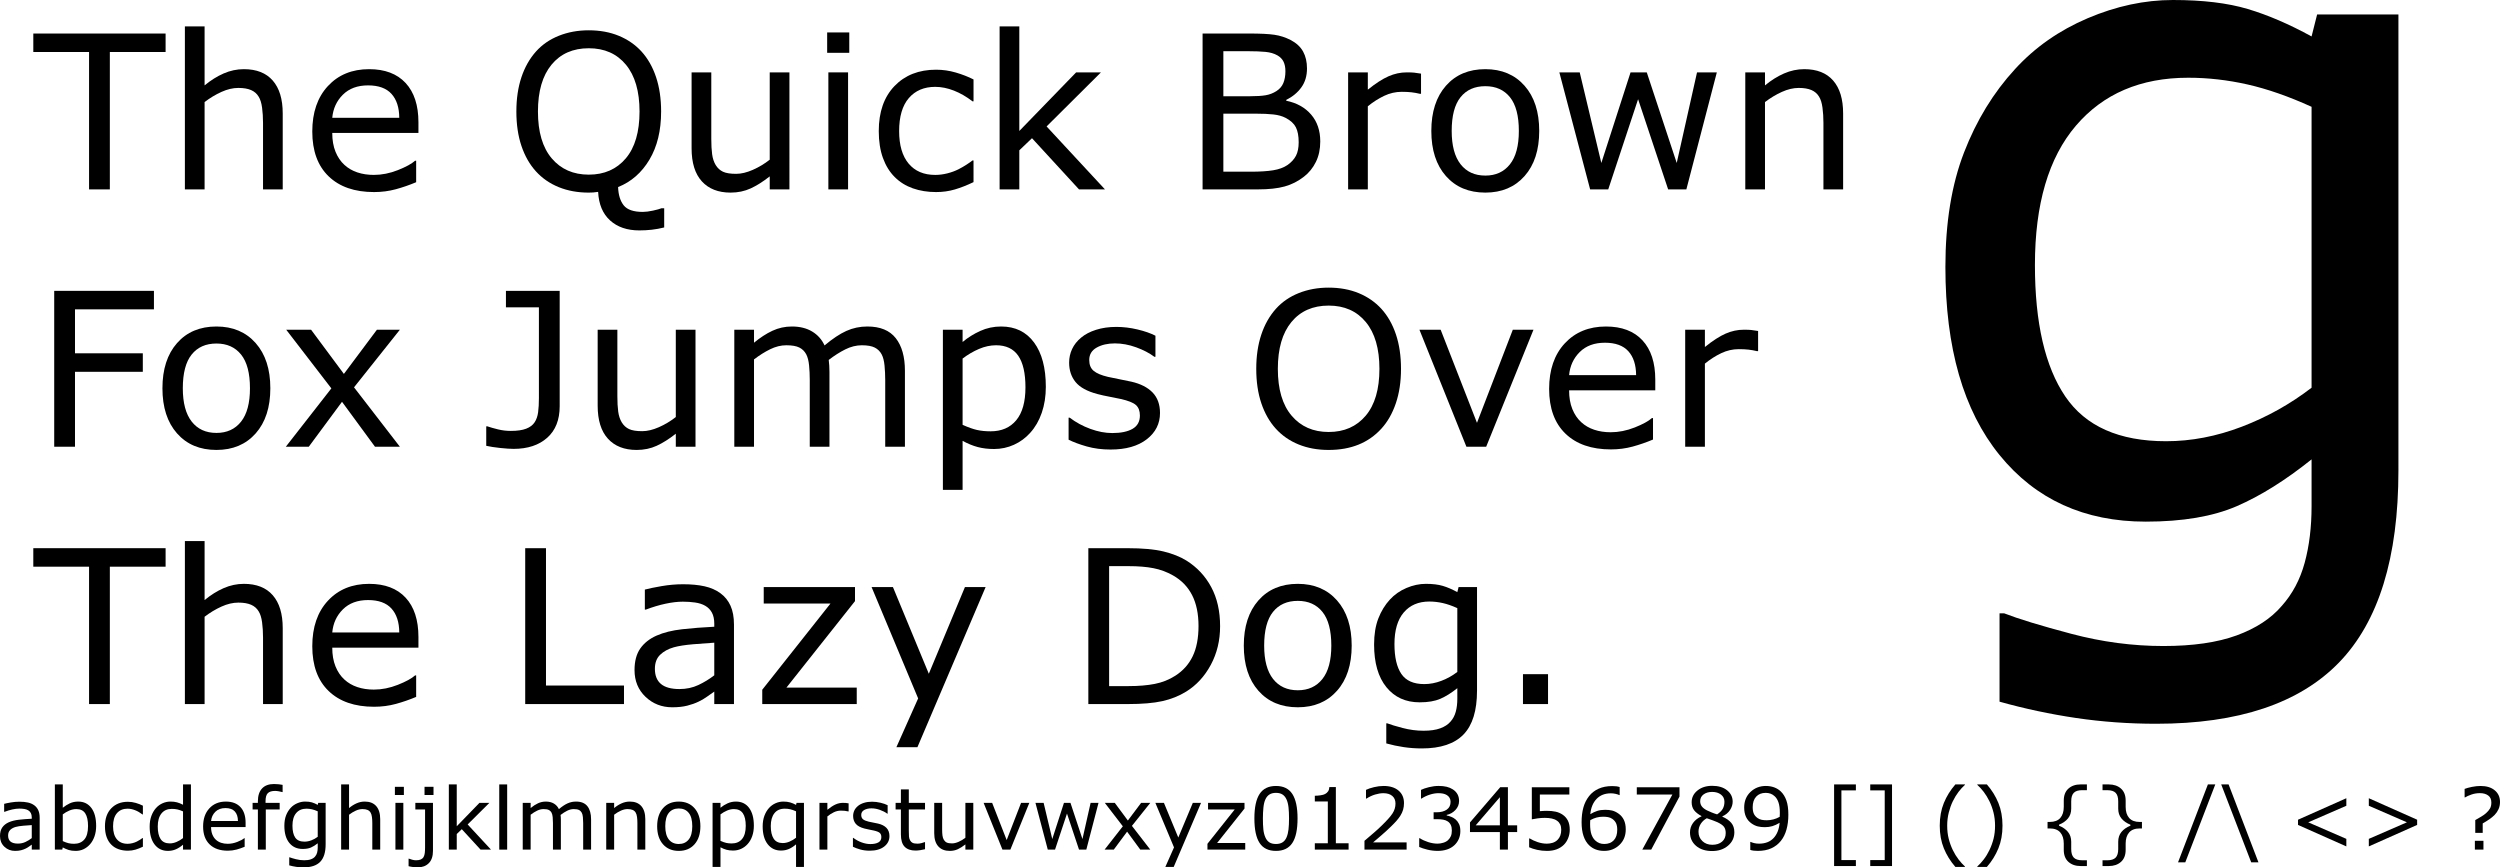 <?xml version="1.0" encoding="utf-8"?>
<!-- Generator: Adobe Illustrator 12.0.0, SVG Export Plug-In . SVG Version: 6.00 Build 51448)  -->
<!DOCTYPE svg PUBLIC "-//W3C//DTD SVG 1.1//EN" "http://www.w3.org/Graphics/SVG/1.1/DTD/svg11.dtd">
<svg  version="1.1" id="Layer_1" xmlns="http://www.w3.org/2000/svg" xmlns:xlink="http://www.w3.org/1999/xlink" width="582.892" height="202.236"
	 viewBox="0 0 582.892 202.236" overflow="visible" enable-background="new 0 0 582.892 202.236" xml:space="preserve">
<g>
	<path d="M38.61,12.126h-13v32.031h-4.844V12.126h-13V7.814H38.61V12.126z"/>
	<path d="M65.921,44.158h-4.594V28.631c0-1.253-0.073-2.429-0.22-3.527s-0.415-1.957-0.806-2.576
		c-0.407-0.684-0.993-1.192-1.758-1.526c-0.765-0.333-1.758-0.5-2.979-0.5c-1.253,0-2.564,0.31-3.931,0.928
		c-1.367,0.619-2.678,1.408-3.931,2.368v20.36h-4.594v-38h4.594v13.753c1.433-1.188,2.914-2.116,4.444-2.783
		s3.102-1.001,4.714-1.001c2.947,0,5.193,0.887,6.74,2.662s2.32,4.33,2.32,7.667V44.158z"/>
	<path d="M97.562,31.001H77.468c0,1.675,0.252,3.134,0.757,4.378s1.197,2.265,2.076,3.061c0.847,0.781,1.852,1.366,3.016,1.756
		c1.164,0.391,2.446,0.585,3.847,0.585c1.856,0,3.724-0.372,5.605-1.116c1.88-0.744,3.22-1.477,4.018-2.196h0.244v5.014
		c-1.546,0.652-3.125,1.198-4.736,1.639c-1.611,0.44-3.304,0.66-5.078,0.66c-4.525,0-8.057-1.224-10.596-3.673
		s-3.809-5.927-3.809-10.435c0-4.458,1.216-7.998,3.649-10.618s5.634-3.93,9.605-3.93c3.677,0,6.513,1.075,8.506,3.224
		s2.99,5.203,2.99,9.16V31.001z M93.093,27.47c-0.017-2.407-0.623-4.269-1.819-5.586s-3.015-1.976-5.457-1.976
		c-2.458,0-4.415,0.724-5.872,2.171c-1.457,1.447-2.283,3.245-2.478,5.391H93.093z"/>
	<path d="M154.862,53.033c-0.975,0.245-1.938,0.421-2.889,0.528c-0.951,0.106-1.922,0.16-2.913,0.16
		c-2.828,0-5.099-0.775-6.813-2.325c-1.715-1.55-2.645-3.77-2.791-6.659c-0.391,0.065-0.77,0.11-1.137,0.134
		s-0.721,0.037-1.063,0.037c-2.555,0-4.877-0.423-6.967-1.269c-2.091-0.846-3.868-2.074-5.332-3.685
		c-1.464-1.61-2.591-3.586-3.38-5.929s-1.184-5.018-1.184-8.028c0-2.96,0.39-5.616,1.171-7.966c0.781-2.351,1.919-4.363,3.417-6.039
		c1.432-1.594,3.209-2.814,5.332-3.66s4.437-1.269,6.943-1.269c2.603,0,4.942,0.427,7.016,1.281s3.835,2.07,5.283,3.647
		c1.48,1.627,2.615,3.62,3.404,5.978c0.789,2.359,1.184,5.035,1.184,8.027c0,4.441-0.907,8.182-2.721,11.224s-4.25,5.173-7.31,6.393
		c0.065,1.834,0.504,3.258,1.316,4.272c0.813,1.013,2.291,1.521,4.437,1.521c0.666,0,1.458-0.101,2.376-0.301
		c0.918-0.201,1.572-0.382,1.962-0.542h0.658V53.033z M149.112,25.998c0-4.712-1.057-8.348-3.171-10.908
		c-2.114-2.559-5.001-3.839-8.66-3.839c-3.692,0-6.591,1.28-8.697,3.839c-2.106,2.56-3.159,6.195-3.159,10.908
		c0,4.761,1.073,8.405,3.22,10.932c2.146,2.527,5.025,3.79,8.636,3.79s6.485-1.263,8.624-3.79S149.112,30.759,149.112,25.998z"/>
	<path d="M184.062,44.158h-4.594v-3.035c-1.547,1.221-3.029,2.157-4.445,2.808c-1.417,0.651-2.979,0.977-4.689,0.977
		c-2.866,0-5.096-0.875-6.692-2.625s-2.393-4.318-2.393-7.704V16.876h4.594v15.527c0,1.384,0.065,2.568,0.195,3.552
		c0.13,0.984,0.407,1.827,0.83,2.526c0.439,0.716,1.009,1.237,1.709,1.563c0.7,0.326,1.718,0.488,3.053,0.488
		c1.188,0,2.486-0.309,3.894-0.928c1.409-0.618,2.723-1.408,3.944-2.368v-20.36h4.594V44.158z"/>
	<path d="M198.015,12.314h-5.156v-4.75h5.156V12.314z M197.733,44.158h-4.594V16.876h4.594V44.158z"/>
	<path d="M226.985,42.463c-1.528,0.732-2.979,1.302-4.354,1.709c-1.373,0.407-2.832,0.61-4.377,0.61
		c-1.967,0-3.771-0.289-5.414-0.867c-1.642-0.578-3.048-1.453-4.219-2.626c-1.187-1.172-2.105-2.654-2.756-4.446
		c-0.65-1.791-0.975-3.884-0.975-6.278c0-4.462,1.223-7.963,3.67-10.503s5.678-3.811,9.693-3.811c1.561,0,3.093,0.22,4.597,0.66
		s2.882,0.977,4.134,1.611v5.104h-0.244c-1.398-1.084-2.842-1.918-4.33-2.501c-1.488-0.583-2.939-0.874-4.354-0.874
		c-2.603,0-4.656,0.874-6.16,2.622s-2.256,4.312-2.256,7.693c0,3.284,0.736,5.808,2.207,7.571c1.473,1.764,3.541,2.646,6.209,2.646
		c0.926,0,1.869-0.121,2.829-0.364c0.96-0.243,1.821-0.558,2.586-0.947c0.667-0.34,1.292-0.7,1.878-1.081
		c0.586-0.38,1.049-0.708,1.391-0.983h0.244V42.463z"/>
	<path d="M257.629,44.158h-6.051l-10.962-11.934l-2.956,2.823v9.11h-4.594v-38h4.594v24.38l13.248-13.662h5.783l-12.669,12.603
		L257.629,44.158z"/>
	<path d="M307.828,32.979c0,1.807-0.342,3.401-1.025,4.784s-1.605,2.522-2.762,3.417c-1.367,1.074-2.871,1.839-4.508,2.294
		s-3.717,0.683-6.242,0.683h-12.9V7.814h10.779c2.656,0,4.645,0.098,5.963,0.293c1.32,0.195,2.584,0.603,3.789,1.221
		c1.336,0.7,2.307,1.6,2.908,2.699c0.604,1.099,0.904,2.413,0.904,3.943c0,1.726-0.439,3.195-1.318,4.408
		c-0.881,1.213-2.053,2.184-3.52,2.914v0.195c2.457,0.504,4.393,1.583,5.809,3.234S307.828,30.458,307.828,32.979z M299.703,16.603
		c0-0.879-0.146-1.62-0.439-2.222c-0.293-0.602-0.766-1.09-1.418-1.465c-0.766-0.439-1.693-0.712-2.785-0.818
		c-1.092-0.105-2.445-0.159-4.057-0.159h-5.77v10.5h6.258c1.516,0,2.721-0.077,3.617-0.232c0.896-0.154,1.727-0.476,2.492-0.964
		s1.309-1.119,1.625-1.893C299.544,18.577,299.703,17.661,299.703,16.603z M302.796,33.169c0-1.465-0.219-2.629-0.658-3.493
		c-0.439-0.863-1.238-1.596-2.395-2.198c-0.781-0.407-1.73-0.672-2.846-0.794s-2.471-0.183-4.066-0.183h-7.598v13.531h6.4
		c2.117,0,3.852-0.11,5.203-0.33s2.459-0.623,3.322-1.209c0.912-0.635,1.578-1.359,2.002-2.174
		C302.585,35.506,302.796,34.456,302.796,33.169z"/>
	<path d="M331.324,21.876h-0.242c-0.684-0.164-1.346-0.283-1.988-0.357c-0.641-0.074-1.4-0.111-2.277-0.111
		c-1.414,0-2.779,0.314-4.096,0.941s-2.584,1.438-3.803,2.431v19.378h-4.594V16.876h4.594v4.03c1.82-1.465,3.426-2.503,4.814-3.114
		s2.807-0.916,4.254-0.916c0.795,0,1.373,0.021,1.73,0.061c0.357,0.041,0.893,0.118,1.607,0.231V21.876z"/>
	<path d="M358.88,30.529c0,4.443-1.139,7.95-3.416,10.521s-5.326,3.857-9.148,3.857c-3.855,0-6.918-1.286-9.188-3.857
		s-3.404-6.078-3.404-10.521c0-4.443,1.135-7.954,3.404-10.534c2.27-2.579,5.332-3.869,9.188-3.869c3.822,0,6.871,1.29,9.148,3.869
		C357.742,22.575,358.88,26.086,358.88,30.529z M354.13,30.529c0-3.526-0.689-6.147-2.068-7.862
		c-1.381-1.715-3.295-2.572-5.746-2.572c-2.484,0-4.412,0.857-5.783,2.572c-1.373,1.715-2.059,4.335-2.059,7.862
		c0,3.413,0.689,6.001,2.07,7.765c1.379,1.764,3.303,2.645,5.771,2.645c2.434,0,4.346-0.874,5.732-2.621
		C353.437,36.571,354.13,33.975,354.13,30.529z"/>
	<path d="M400.291,16.876l-7.105,27.281h-4.248l-7.006-21.029l-6.959,21.029h-4.223l-7.178-27.281h4.75l5.039,21.126l6.813-21.126
		h3.783l6.982,21.126l4.734-21.126H400.291z"/>
	<path d="M429.74,44.158h-4.594V28.631c0-1.253-0.074-2.429-0.221-3.527s-0.414-1.957-0.805-2.576
		c-0.408-0.684-0.994-1.192-1.758-1.526c-0.766-0.333-1.76-0.5-2.98-0.5c-1.252,0-2.563,0.31-3.93,0.928
		c-1.367,0.619-2.678,1.408-3.932,2.368v20.36h-4.594V16.876h4.594v3.035c1.432-1.188,2.914-2.116,4.443-2.783
		c1.531-0.667,3.102-1.001,4.715-1.001c2.947,0,5.193,0.887,6.74,2.662s2.32,4.33,2.32,7.667V44.158z"/>
	<path d="M35.892,72.126H17.485v10.25h15.813v4.313H17.485v17.469h-4.844V67.814h23.25V72.126z"/>
	<path d="M63.031,90.529c0,4.443-1.139,7.95-3.416,10.521s-5.328,3.857-9.15,3.857c-3.855,0-6.917-1.286-9.187-3.857
		c-2.27-2.571-3.404-6.078-3.404-10.521c0-4.443,1.134-7.954,3.404-10.534c2.269-2.579,5.331-3.869,9.187-3.869
		c3.822,0,6.873,1.29,9.15,3.869C61.893,82.575,63.031,86.086,63.031,90.529z M58.281,90.529c0-3.526-0.69-6.147-2.07-7.862
		s-3.295-2.572-5.746-2.572c-2.484,0-4.412,0.857-5.783,2.572s-2.057,4.335-2.057,7.862c0,3.413,0.689,6.001,2.069,7.765
		c1.38,1.764,3.303,2.645,5.771,2.645c2.435,0,4.346-0.874,5.734-2.621S58.281,93.975,58.281,90.529z"/>
	<path d="M93.233,104.158H87.43L79.742,93.68l-7.75,10.478H66.64l10.618-13.604L66.733,76.876h5.796l7.65,10.307l7.702-10.307h5.352
		L82.542,90.31L93.233,104.158z"/>
	<path d="M130.495,94.703c0,3.188-0.972,5.645-2.915,7.369c-1.943,1.725-4.55,2.586-7.818,2.586c-0.781,0-1.822-0.07-3.123-0.208
		c-1.301-0.139-2.391-0.307-3.269-0.503v-4.539h0.268c0.666,0.226,1.486,0.459,2.461,0.7c0.975,0.242,1.974,0.362,2.998,0.362
		c1.494,0,2.684-0.17,3.569-0.512s1.539-0.829,1.962-1.463c0.438-0.65,0.718-1.446,0.84-2.389s0.183-2.031,0.183-3.267V71.658
		h-7.688v-3.844h12.531V94.703z"/>
	<path d="M162.162,104.158h-4.594v-3.035c-1.547,1.221-3.029,2.157-4.445,2.808c-1.417,0.651-2.979,0.977-4.689,0.977
		c-2.866,0-5.096-0.875-6.692-2.625s-2.393-4.318-2.393-7.704V76.876h4.594v15.527c0,1.384,0.065,2.568,0.195,3.552
		c0.13,0.984,0.407,1.827,0.83,2.526c0.439,0.716,1.009,1.237,1.709,1.563c0.7,0.326,1.718,0.488,3.053,0.488
		c1.188,0,2.486-0.309,3.894-0.928c1.408-0.618,2.723-1.408,3.944-2.368v-20.36h4.594V104.158z"/>
	<path d="M210.99,104.158h-4.594V88.631c0-1.172-0.054-2.303-0.159-3.393s-0.328-1.961-0.67-2.612
		c-0.374-0.7-0.91-1.229-1.609-1.587c-0.699-0.358-1.708-0.537-3.025-0.537c-1.284,0-2.568,0.322-3.854,0.964
		c-1.285,0.643-2.569,1.461-3.854,2.454c0.049,0.375,0.09,0.81,0.122,1.306c0.032,0.497,0.049,0.989,0.049,1.477v17.456h-4.594
		V88.631c0-1.204-0.054-2.348-0.159-3.43s-0.328-1.949-0.67-2.6c-0.374-0.7-0.91-1.225-1.609-1.575
		c-0.699-0.35-1.708-0.525-3.025-0.525c-1.252,0-2.508,0.31-3.768,0.928c-1.261,0.619-2.517,1.408-3.769,2.368v20.36h-4.594V76.876
		h4.594v3.028c1.432-1.186,2.858-2.112,4.282-2.779c1.424-0.666,2.94-1,4.551-1c1.855,0,3.429,0.39,4.723,1.17
		c1.293,0.78,2.256,1.861,2.891,3.243c1.855-1.561,3.547-2.686,5.076-3.377s3.164-1.037,4.904-1.037
		c2.994,0,5.201,0.908,6.625,2.723c1.424,1.815,2.136,4.351,2.136,7.606V104.158z"/>
	<path d="M243.842,90.188c0,2.214-0.317,4.236-0.952,6.067s-1.529,3.381-2.686,4.65c-1.074,1.204-2.339,2.136-3.795,2.795
		c-1.457,0.659-2.999,0.989-4.626,0.989c-1.416,0-2.698-0.155-3.845-0.464c-1.148-0.309-2.315-0.789-3.503-1.44v11.436h-4.594
		V76.876h4.594v2.863c1.22-1.025,2.591-1.884,4.112-2.575s3.146-1.038,4.871-1.038c3.287,0,5.846,1.241,7.677,3.723
		S243.842,85.778,243.842,90.188z M239.092,90.313c0-3.287-0.562-5.744-1.683-7.371c-1.122-1.627-2.846-2.441-5.17-2.441
		c-1.317,0-2.643,0.285-3.975,0.854c-1.334,0.569-2.609,1.318-3.829,2.245v15.45c1.3,0.586,2.418,0.984,3.353,1.196
		c0.936,0.212,1.996,0.317,3.184,0.317c2.552,0,4.543-0.862,5.975-2.587C238.376,96.252,239.092,93.698,239.092,90.313z"/>
	<path d="M270.463,96.292c0,2.491-1.03,4.534-3.089,6.129c-2.059,1.596-4.869,2.393-8.434,2.393c-2.02,0-3.87-0.24-5.555-0.719
		c-1.685-0.479-3.096-1.004-4.235-1.573v-5.146h0.244c1.448,1.1,3.06,1.974,4.833,2.622c1.774,0.648,3.475,0.972,5.104,0.972
		c2.018,0,3.596-0.329,4.735-0.986s1.709-1.693,1.709-3.106c0-1.074-0.31-1.888-0.928-2.442c-0.618-0.553-1.806-1.025-3.563-1.416
		c-0.65-0.146-1.501-0.317-2.551-0.513s-2.006-0.407-2.867-0.635c-2.393-0.635-4.089-1.566-5.09-2.795s-1.501-2.739-1.501-4.53
		c0-1.123,0.231-2.181,0.696-3.174c0.463-0.993,1.168-1.88,2.112-2.662c0.911-0.765,2.071-1.372,3.48-1.819
		c1.408-0.447,2.983-0.671,4.726-0.671c1.629,0,3.277,0.2,4.946,0.599s3.057,0.884,4.164,1.455v4.915h-0.244
		c-1.173-0.876-2.598-1.616-4.274-2.22c-1.678-0.604-3.322-0.905-4.935-0.905c-1.677,0-3.094,0.325-4.25,0.975
		s-1.734,1.616-1.734,2.898c0,1.124,0.35,1.97,1.05,2.54c0.684,0.57,1.789,1.034,3.319,1.392c0.846,0.195,1.794,0.391,2.843,0.586
		c1.051,0.195,1.925,0.375,2.625,0.537c2.131,0.488,3.775,1.327,4.93,2.515C269.886,92.711,270.463,94.306,270.463,96.292z"/>
	<path d="M322.066,71.993c1.48,1.627,2.615,3.62,3.404,5.978s1.184,5.034,1.184,8.027s-0.402,5.673-1.209,8.04
		c-0.805,2.367-1.932,4.339-3.379,5.917c-1.498,1.643-3.266,2.879-5.309,3.709c-2.041,0.829-4.371,1.244-6.99,1.244
		c-2.555,0-4.877-0.423-6.969-1.269c-2.09-0.846-3.867-2.074-5.332-3.685c-1.463-1.61-2.59-3.586-3.379-5.929
		s-1.184-5.018-1.184-8.028c0-2.96,0.391-5.616,1.172-7.966c0.779-2.351,1.918-4.363,3.416-6.039
		c1.432-1.594,3.209-2.814,5.332-3.66s4.438-1.269,6.943-1.269c2.602,0,4.941,0.427,7.016,1.281S320.617,70.415,322.066,71.993z
		 M321.623,85.998c0-4.712-1.057-8.348-3.172-10.908c-2.113-2.559-5-3.839-8.66-3.839c-3.691,0-6.59,1.28-8.697,3.839
		c-2.105,2.56-3.158,6.195-3.158,10.908c0,4.761,1.072,8.405,3.221,10.932c2.146,2.527,5.025,3.79,8.635,3.79
		c3.611,0,6.484-1.263,8.623-3.79S321.623,90.759,321.623,85.998z"/>
	<path d="M357.541,76.876l-11.027,27.281h-4.611l-10.955-27.281h4.949l8.469,21.713l8.355-21.713H357.541z"/>
	<path d="M385.941,91.001h-20.094c0,1.675,0.252,3.134,0.756,4.378c0.506,1.244,1.197,2.265,2.076,3.061
		c0.848,0.781,1.854,1.366,3.018,1.756c1.164,0.391,2.445,0.585,3.846,0.585c1.855,0,3.725-0.372,5.605-1.116
		s3.219-1.477,4.018-2.196h0.244v5.014c-1.547,0.652-3.125,1.198-4.736,1.639c-1.611,0.44-3.305,0.66-5.078,0.66
		c-4.525,0-8.057-1.224-10.596-3.673s-3.809-5.927-3.809-10.435c0-4.458,1.217-7.998,3.648-10.618c2.434-2.62,5.635-3.93,9.605-3.93
		c3.678,0,6.512,1.075,8.506,3.224c1.992,2.149,2.99,5.203,2.99,9.16V91.001z M381.472,87.47c-0.018-2.407-0.623-4.269-1.818-5.586
		c-1.197-1.317-3.016-1.976-5.457-1.976c-2.459,0-4.416,0.724-5.871,2.171c-1.457,1.447-2.283,3.245-2.479,5.391H381.472z"/>
	<path d="M409.914,81.876h-0.244c-0.682-0.164-1.346-0.283-1.986-0.357c-0.643-0.074-1.402-0.111-2.279-0.111
		c-1.414,0-2.779,0.314-4.094,0.941c-1.316,0.627-2.584,1.438-3.803,2.431v19.378h-4.594V76.876h4.594v4.03
		c1.82-1.465,3.424-2.503,4.814-3.114c1.389-0.61,2.807-0.916,4.252-0.916c0.797,0,1.373,0.021,1.73,0.061
		c0.357,0.041,0.895,0.118,1.609,0.231V81.876z"/>
	<path d="M38.61,132.127h-13v32.031h-4.844v-32.031h-13v-4.313H38.61V132.127z"/>
	<path d="M65.921,164.158h-4.594v-15.527c0-1.252-0.073-2.428-0.22-3.527c-0.146-1.098-0.415-1.957-0.806-2.575
		c-0.407-0.684-0.993-1.192-1.758-1.526c-0.765-0.333-1.758-0.5-2.979-0.5c-1.253,0-2.564,0.31-3.931,0.928
		c-1.367,0.619-2.678,1.408-3.931,2.368v20.36h-4.594v-38h4.594v13.754c1.433-1.188,2.914-2.116,4.444-2.783
		c1.53-0.668,3.102-1.002,4.714-1.002c2.947,0,5.193,0.887,6.74,2.662c1.547,1.773,2.32,4.33,2.32,7.666V164.158z"/>
	<path d="M97.562,151.002H77.468c0,1.675,0.252,3.135,0.757,4.379s1.197,2.264,2.076,3.061c0.847,0.781,1.852,1.366,3.016,1.756
		c1.164,0.391,2.446,0.586,3.847,0.586c1.856,0,3.724-0.372,5.605-1.116c1.88-0.744,3.22-1.477,4.018-2.196h0.244v5.014
		c-1.546,0.652-3.125,1.198-4.736,1.639c-1.611,0.439-3.304,0.66-5.078,0.66c-4.525,0-8.057-1.225-10.596-3.674
		s-3.809-5.927-3.809-10.435c0-4.458,1.216-7.997,3.649-10.618c2.433-2.619,5.634-3.93,9.605-3.93c3.677,0,6.513,1.074,8.506,3.225
		c1.993,2.148,2.99,5.202,2.99,9.159V151.002z M93.093,147.471c-0.017-2.406-0.623-4.27-1.819-5.586
		c-1.196-1.318-3.015-1.977-5.457-1.977c-2.458,0-4.415,0.725-5.872,2.172c-1.457,1.447-2.283,3.244-2.478,5.391H93.093z"/>
	<path d="M145.487,164.158h-23.031v-36.344h4.844v32.031h18.188V164.158z"/>
	<path d="M171.132,164.158h-4.594v-2.914c-0.407,0.277-0.956,0.664-1.647,1.16c-0.691,0.498-1.363,0.893-2.013,1.186
		c-0.765,0.374-1.644,0.688-2.636,0.939s-2.155,0.379-3.489,0.379c-2.457,0-4.539-0.814-6.247-2.442s-2.562-3.704-2.562-6.228
		c0-2.068,0.443-3.74,1.33-5.02c0.887-1.277,2.151-2.283,3.794-3.016c1.659-0.732,3.652-1.229,5.979-1.49
		c2.326-0.26,4.823-0.455,7.491-0.586v-0.706c0-1.039-0.183-1.899-0.549-2.581s-0.891-1.217-1.575-1.607
		c-0.651-0.373-1.433-0.625-2.344-0.754c-0.912-0.131-1.864-0.195-2.856-0.195c-1.205,0-2.547,0.158-4.029,0.473
		c-1.481,0.316-3.011,0.773-4.59,1.371h-0.244v-4.662c0.896-0.244,2.192-0.512,3.887-0.805s3.366-0.439,5.012-0.439
		c1.923,0,3.598,0.159,5.024,0.477c1.426,0.317,2.661,0.859,3.704,1.623c1.026,0.75,1.809,1.719,2.347,2.906
		c0.538,1.189,0.807,2.662,0.807,4.42V164.158z M166.538,157.453v-7.607c-1.397,0.082-3.043,0.203-4.936,0.367
		c-1.893,0.162-3.392,0.399-4.497,0.709c-1.316,0.375-2.38,0.959-3.193,1.75s-1.219,1.879-1.219,3.266
		c0,1.564,0.471,2.743,1.414,3.534s2.38,1.187,4.314,1.187c1.608,0,3.079-0.314,4.412-0.941
		C164.166,159.088,165.4,158.334,166.538,157.453z"/>
	<path d="M199.755,164.158h-22.031v-3.344l15.907-20.094h-15.563v-3.844h21.281v3.281l-15.98,20.156h16.387V164.158z"/>
	<path d="M229.806,136.877l-15.907,37.344h-4.904l5.075-11.381l-10.857-25.963h4.979l8.367,20.215l8.424-20.215H229.806z"/>
	<path d="M284.474,146.023c0,3.303-0.721,6.297-2.162,8.982c-1.44,2.685-3.358,4.768-5.751,6.248
		c-1.66,1.025-3.512,1.766-5.555,2.221c-2.043,0.456-4.733,0.684-8.07,0.684h-9.182v-36.344h9.084c3.549,0,6.369,0.256,8.461,0.77
		c2.092,0.512,3.861,1.216,5.311,2.111c2.475,1.545,4.404,3.604,5.787,6.175C283.783,139.441,284.474,142.492,284.474,146.023z
		 M279.442,145.949c0-2.84-0.497-5.232-1.49-7.18c-0.994-1.947-2.477-3.48-4.447-4.602c-1.434-0.811-2.957-1.375-4.57-1.691
		s-3.543-0.475-5.791-0.475h-4.545v27.969h4.545c2.33,0,4.361-0.17,6.097-0.512c1.735-0.34,3.327-0.973,4.777-1.898
		c1.808-1.152,3.164-2.669,4.068-4.552C278.99,151.127,279.442,148.773,279.442,145.949z"/>
	<path d="M315.156,150.529c0,4.443-1.139,7.951-3.416,10.521c-2.277,2.572-5.328,3.857-9.15,3.857c-3.855,0-6.918-1.285-9.186-3.857
		c-2.27-2.57-3.404-6.078-3.404-10.521c0-4.442,1.135-7.953,3.404-10.533c2.268-2.579,5.33-3.869,9.186-3.869
		c3.822,0,6.873,1.29,9.15,3.869C314.017,142.576,315.156,146.087,315.156,150.529z M310.406,150.529
		c0-3.525-0.689-6.146-2.07-7.861c-1.379-1.715-3.295-2.572-5.746-2.572c-2.484,0-4.412,0.857-5.783,2.572s-2.057,4.336-2.057,7.861
		c0,3.414,0.689,6.002,2.068,7.766c1.381,1.764,3.305,2.645,5.771,2.645c2.436,0,4.346-0.873,5.734-2.621
		C309.71,156.572,310.406,153.976,310.406,150.529z"/>
	<path d="M344.376,161.064c0,4.625-1.051,8.021-3.15,10.188c-2.102,2.166-5.334,3.25-9.699,3.25c-1.449,0-2.863-0.102-4.238-0.305
		c-1.377-0.203-2.732-0.491-4.068-0.864v-4.675h0.244c0.75,0.29,1.939,0.649,3.568,1.077c1.627,0.428,3.256,0.642,4.885,0.642
		c1.563,0,2.857-0.188,3.885-0.563c1.025-0.375,1.822-0.896,2.393-1.564c0.57-0.635,0.979-1.4,1.223-2.297s0.365-1.897,0.365-3.006
		v-2.492c-1.383,1.107-2.705,1.934-3.967,2.479c-1.26,0.546-2.867,0.818-4.82,0.818c-3.254,0-5.838-1.176-7.75-3.529
		s-2.869-5.671-2.869-9.953c0-2.346,0.33-4.368,0.988-6.07c0.66-1.701,1.559-3.171,2.699-4.408c1.057-1.156,2.342-2.056,3.855-2.699
		c1.514-0.643,3.02-0.965,4.516-0.965c1.58,0,2.902,0.159,3.967,0.477c1.066,0.317,2.193,0.802,3.381,1.453l0.295-1.18h4.299
		V161.064z M339.783,156.668v-14.877c-1.219-0.554-2.354-0.948-3.4-1.185c-1.049-0.236-2.094-0.354-3.135-0.354
		c-2.52,0-4.504,0.848-5.949,2.541c-1.447,1.693-2.172,4.152-2.172,7.377c0,3.063,0.537,5.383,1.609,6.963
		c1.074,1.58,2.854,2.369,5.342,2.369c1.332,0,2.67-0.256,4.012-0.77C337.429,158.22,338.662,157.531,339.783,156.668z"/>
	<path d="M360.935,164.158h-5.844v-6.969h5.844V164.158z"/>
</g>
<g>
	<path d="M559.208,109.688c0,20.332-4.619,35.258-13.854,44.781c-9.236,9.52-23.447,14.281-42.633,14.281
		c-6.373,0-12.584-0.447-18.633-1.34c-6.051-0.896-12.01-2.166-17.881-3.811V143h1.072c3.291,1.289,8.514,2.881,15.666,4.779
		c7.152,1.896,14.307,2.846,21.461,2.846c6.867,0,12.553-0.822,17.061-2.465c4.506-1.645,8.012-3.932,10.516-6.861
		c2.504-2.787,4.291-6.146,5.365-10.074c1.072-3.932,1.609-8.324,1.609-13.184v-10.934c-6.086,4.875-11.904,8.514-17.451,10.916
		c-5.549,2.402-12.619,3.602-21.209,3.602c-14.32,0-25.686-5.18-34.098-15.539s-12.617-24.967-12.617-43.822
		c0-10.322,1.449-19.23,4.35-26.723c2.898-7.492,6.855-13.961,11.867-19.41c4.652-5.09,10.307-9.051,16.965-11.883
		S500.046,0,506.634,0c6.943,0,12.76,0.699,17.449,2.098s9.648,3.531,14.875,6.398l1.293-5.121h18.957V109.688z M538.958,90.398
		V24.9c-5.367-2.438-10.357-4.176-14.971-5.215c-4.615-1.039-9.213-1.561-13.791-1.561c-11.09,0-19.82,3.729-26.188,11.186
		s-9.551,18.285-9.551,32.48c0,13.48,2.359,23.697,7.082,30.652s12.557,10.432,23.504,10.432c5.867,0,11.752-1.129,17.654-3.387
		S534.021,94.199,538.958,90.398z"/>
</g>
<g>
	<path d="M9.25,198.096H7.406v-1.166c-0.162,0.111-0.38,0.265-0.656,0.463s-0.543,0.356-0.802,0.473
		c-0.305,0.15-0.655,0.275-1.05,0.376c-0.395,0.101-0.858,0.151-1.39,0.151c-0.979,0-1.808-0.325-2.488-0.975S0,195.938,0,194.93
		c0-0.826,0.176-1.494,0.53-2.004c0.353-0.511,0.856-0.912,1.511-1.205c0.661-0.292,1.455-0.491,2.381-0.595
		c0.927-0.104,1.921-0.182,2.984-0.234v-0.285c0-0.419-0.073-0.767-0.218-1.042c-0.146-0.275-0.354-0.492-0.626-0.649
		c-0.259-0.15-0.57-0.252-0.932-0.305c-0.362-0.052-0.741-0.079-1.136-0.079c-0.479,0-1.014,0.064-1.603,0.192
		s-1.197,0.314-1.825,0.558H0.969v-1.862c0.357-0.098,0.874-0.205,1.549-0.322c0.675-0.117,1.341-0.175,1.997-0.175
		c0.767,0,1.434,0.063,2.002,0.19s1.061,0.343,1.476,0.649c0.409,0.299,0.721,0.687,0.935,1.162
		c0.215,0.475,0.322,1.064,0.322,1.768V198.096z M7.406,195.412v-3.035c-0.557,0.033-1.212,0.082-1.966,0.146
		c-0.754,0.065-1.352,0.159-1.792,0.283c-0.524,0.15-0.948,0.382-1.272,0.698s-0.485,0.75-0.485,1.302
		c0,0.625,0.188,1.095,0.563,1.41c0.376,0.315,0.948,0.473,1.719,0.473c0.641,0,1.227-0.125,1.758-0.375
		S6.953,195.763,7.406,195.412z"/>
	<path d="M22.418,192.56c0,0.911-0.129,1.73-0.387,2.458c-0.258,0.728-0.605,1.339-1.042,1.833
		c-0.463,0.514-0.972,0.899-1.527,1.156s-1.165,0.385-1.83,0.385c-0.62,0-1.162-0.073-1.625-0.219
		c-0.463-0.146-0.92-0.343-1.37-0.59l-0.118,0.513h-1.726v-15.203h1.844v5.444c0.515-0.423,1.063-0.769,1.644-1.039
		c0.581-0.27,1.233-0.405,1.958-0.405c1.292,0,2.312,0.495,3.059,1.483S22.418,190.758,22.418,192.56z M20.527,192.607
		c0-1.299-0.216-2.284-0.647-2.956s-1.127-1.008-2.088-1.008c-0.536,0-1.078,0.115-1.627,0.346s-1.059,0.528-1.529,0.891v6.233
		c0.523,0.234,0.972,0.396,1.348,0.487s0.802,0.136,1.279,0.136c1.02,0,1.818-0.333,2.396-0.999
		C20.238,195.073,20.527,194.029,20.527,192.607z"/>
	<path d="M33.316,197.417c-0.612,0.294-1.193,0.521-1.743,0.685s-1.134,0.245-1.752,0.245c-0.788,0-1.51-0.116-2.167-0.347
		s-1.22-0.581-1.688-1.05c-0.476-0.469-0.843-1.061-1.104-1.777c-0.26-0.716-0.39-1.553-0.39-2.51c0-1.784,0.49-3.184,1.469-4.199
		s2.272-1.523,3.88-1.523c0.625,0,1.238,0.088,1.84,0.264c0.602,0.176,1.153,0.391,1.655,0.646v2.043h-0.098
		c-0.561-0.432-1.139-0.764-1.735-0.996s-1.179-0.348-1.746-0.348c-1.043,0-1.866,0.349-2.469,1.045
		c-0.604,0.697-0.905,1.72-0.905,3.068c0,1.31,0.295,2.316,0.885,3.019c0.59,0.704,1.419,1.055,2.488,1.055
		c0.372,0,0.75-0.048,1.135-0.145s0.73-0.222,1.037-0.377c0.267-0.135,0.518-0.279,0.753-0.43s0.42-0.282,0.557-0.392h0.098V197.417
		z"/>
	<path d="M44.518,198.096h-1.844v-1.147c-0.529,0.456-1.08,0.81-1.654,1.063s-1.198,0.38-1.87,0.38c-1.305,0-2.341-0.5-3.107-1.502
		s-1.15-2.39-1.15-4.165c0-0.923,0.132-1.746,0.396-2.468c0.265-0.722,0.622-1.336,1.072-1.843c0.443-0.494,0.961-0.872,1.551-1.132
		c0.59-0.26,1.202-0.39,1.835-0.39c0.574,0,1.083,0.06,1.526,0.18c0.444,0.121,0.91,0.308,1.4,0.561v-4.741h1.844V198.096z
		 M42.674,195.409v-6.23c-0.497-0.22-0.941-0.373-1.333-0.457s-0.82-0.126-1.284-0.126c-1.033,0-1.836,0.356-2.411,1.069
		c-0.575,0.713-0.863,1.724-0.863,3.032c0,1.29,0.222,2.27,0.667,2.94s1.156,1.006,2.137,1.006c0.522,0,1.052-0.115,1.588-0.345
		C41.71,196.068,42.21,195.771,42.674,195.409z"/>
	<path d="M57.26,192.83h-8.047c0,0.669,0.101,1.252,0.303,1.749c0.202,0.497,0.479,0.904,0.83,1.223
		c0.339,0.312,0.741,0.546,1.207,0.701c0.466,0.156,0.979,0.234,1.54,0.234c0.743,0,1.49-0.147,2.243-0.442s1.289-0.585,1.608-0.87
		h0.098v2.003c-0.619,0.261-1.25,0.479-1.895,0.655c-0.645,0.175-1.322,0.264-2.031,0.264c-1.81,0-3.223-0.489-4.238-1.468
		c-1.016-0.979-1.523-2.369-1.523-4.17c0-1.782,0.487-3.197,1.46-4.244s2.255-1.571,3.845-1.571c1.472,0,2.606,0.429,3.404,1.287
		s1.197,2.077,1.197,3.656V192.83z M55.479,191.424c-0.006-0.959-0.25-1.702-0.729-2.228s-1.209-0.788-2.188-0.788
		c-0.985,0-1.771,0.289-2.354,0.866s-0.916,1.294-0.994,2.15H55.479z"/>
	<path d="M65.893,184.674h-0.097c-0.201-0.057-0.464-0.116-0.789-0.175c-0.325-0.061-0.61-0.09-0.856-0.09
		c-0.785,0-1.355,0.174-1.708,0.522c-0.354,0.349-0.53,0.978-0.53,1.889v0.371h3.293v1.547h-3.234v9.359h-1.844v-9.359h-1.234
		v-1.547h1.234v-0.362c0-1.297,0.322-2.293,0.966-2.987s1.574-1.042,2.79-1.042c0.41,0,0.779,0.02,1.107,0.059
		s0.629,0.084,0.902,0.137V184.674z"/>
	<path d="M75.924,196.863c0,1.85-0.421,3.208-1.264,4.074c-0.842,0.866-2.139,1.299-3.889,1.299c-0.582,0-1.148-0.041-1.7-0.122
		s-1.096-0.197-1.631-0.347v-1.875h0.098c0.3,0.116,0.777,0.26,1.43,0.431c0.653,0.171,1.306,0.256,1.959,0.256
		c0.627,0,1.146-0.075,1.557-0.224s0.731-0.357,0.96-0.624c0.229-0.254,0.392-0.56,0.49-0.917c0.098-0.357,0.147-0.757,0.147-1.199
		v-0.995c-0.555,0.443-1.085,0.773-1.59,0.992c-0.506,0.218-1.15,0.327-1.934,0.327c-1.305,0-2.341-0.47-3.107-1.412
		c-0.767-0.94-1.15-2.268-1.15-3.98c0-0.938,0.132-1.747,0.396-2.427c0.265-0.68,0.625-1.268,1.082-1.763
		c0.424-0.462,0.939-0.822,1.546-1.079c0.607-0.258,1.21-0.386,1.811-0.386c0.633,0,1.163,0.063,1.59,0.19
		c0.428,0.127,0.879,0.321,1.356,0.582l0.118-0.475h1.726V196.863z M74.08,195.105v-5.941c-0.49-0.221-0.946-0.379-1.368-0.473
		c-0.421-0.094-0.841-0.142-1.259-0.142c-1.013,0-1.811,0.338-2.392,1.015c-0.582,0.676-0.873,1.659-0.873,2.946
		c0,1.223,0.215,2.149,0.647,2.78c0.431,0.631,1.146,0.946,2.146,0.946c0.536,0,1.073-0.102,1.612-0.307
		S73.629,195.45,74.08,195.105z"/>
	<path d="M88.65,198.096h-1.844v-6.205c0-0.501-0.029-0.971-0.087-1.41c-0.059-0.439-0.165-0.782-0.321-1.029
		c-0.162-0.273-0.395-0.477-0.7-0.61c-0.305-0.133-0.699-0.2-1.186-0.2c-0.499,0-1.02,0.124-1.564,0.371
		c-0.544,0.247-1.066,0.563-1.564,0.946v8.136h-1.844v-15.203h1.844v5.513c0.571-0.475,1.162-0.846,1.772-1.113
		c0.61-0.267,1.237-0.4,1.88-0.4c1.175,0,2.071,0.355,2.688,1.064c0.617,0.709,0.925,1.73,0.925,3.064V198.096z"/>
	<path d="M94.166,185.361h-2.094v-1.906h2.094V185.361z M94.041,198.096h-1.844v-10.906h1.844V198.096z"/>
	<path d="M100.951,198.367c0,1.277-0.325,2.241-0.976,2.892s-1.522,0.977-2.615,0.977c-0.26,0-0.603-0.026-1.029-0.079
		c-0.426-0.052-0.782-0.118-1.068-0.196v-1.756h0.097c0.182,0.07,0.427,0.15,0.735,0.241c0.308,0.089,0.608,0.134,0.9,0.134
		c0.467,0,0.844-0.065,1.129-0.195c0.285-0.13,0.5-0.325,0.643-0.586c0.143-0.26,0.235-0.574,0.277-0.941
		c0.042-0.367,0.063-0.814,0.063-1.341v-8.78h-2.266v-1.547h4.109V198.367z M101.076,185.361h-2.094v-1.906h2.094V185.361z"/>
	<path d="M114.477,198.096h-2.429l-4.378-4.766l-1.177,1.124v3.642h-1.844v-15.203h1.844v9.757l5.296-5.46h2.313l-5.066,5.038
		L114.477,198.096z"/>
	<path d="M118.25,198.096h-1.844v-15.203h1.844V198.096z"/>
	<path d="M137.816,198.096h-1.844v-6.205c0-0.468-0.021-0.92-0.063-1.356c-0.042-0.436-0.132-0.784-0.268-1.044
		c-0.15-0.28-0.365-0.491-0.645-0.634c-0.28-0.143-0.684-0.214-1.211-0.214c-0.514,0-1.028,0.128-1.542,0.385
		c-0.515,0.257-1.028,0.584-1.542,0.98c0.02,0.149,0.036,0.324,0.049,0.522c0.013,0.199,0.02,0.395,0.02,0.59v6.975h-1.844v-6.205
		c0-0.481-0.021-0.938-0.063-1.371c-0.042-0.432-0.132-0.779-0.268-1.039c-0.15-0.28-0.365-0.489-0.645-0.629
		c-0.28-0.14-0.684-0.209-1.211-0.209c-0.501,0-1.003,0.124-1.508,0.371s-1.007,0.563-1.508,0.946v8.136h-1.844v-10.906h1.844v1.21
		c0.573-0.473,1.145-0.843,1.715-1.108c0.57-0.266,1.178-0.399,1.822-0.399c0.743,0,1.373,0.156,1.892,0.467
		c0.518,0.312,0.904,0.743,1.158,1.294c0.742-0.623,1.42-1.072,2.033-1.348c0.613-0.275,1.267-0.414,1.964-0.414
		c1.199,0,2.084,0.363,2.654,1.088c0.57,0.726,0.855,1.738,0.855,3.04V198.096z"/>
	<path d="M150.457,198.096h-1.844v-6.205c0-0.501-0.029-0.971-0.087-1.41c-0.059-0.439-0.165-0.782-0.321-1.029
		c-0.162-0.273-0.395-0.477-0.7-0.61c-0.305-0.133-0.699-0.2-1.186-0.2c-0.499,0-1.02,0.124-1.564,0.371
		c-0.544,0.247-1.066,0.563-1.564,0.946v8.136h-1.844v-10.906h1.844v1.216c0.571-0.475,1.162-0.846,1.772-1.113
		c0.61-0.267,1.237-0.4,1.88-0.4c1.175,0,2.071,0.355,2.688,1.064c0.617,0.709,0.925,1.73,0.925,3.064V198.096z"/>
	<path d="M163.301,192.647c0,1.775-0.457,3.177-1.369,4.204s-2.134,1.541-3.666,1.541c-1.544,0-2.771-0.514-3.68-1.541
		s-1.364-2.429-1.364-4.204c0-1.775,0.455-3.178,1.364-4.208c0.909-1.031,2.136-1.546,3.68-1.546c1.531,0,2.753,0.515,3.666,1.546
		C162.844,189.469,163.301,190.873,163.301,192.647z M161.41,192.647c0-1.401-0.278-2.442-0.833-3.124s-1.325-1.022-2.311-1.022
		c-0.999,0-1.774,0.341-2.326,1.022s-0.828,1.723-0.828,3.124c0,1.356,0.277,2.384,0.833,3.085c0.555,0.701,1.328,1.051,2.321,1.051
		c0.979,0,1.748-0.347,2.306-1.042C161.131,195.048,161.41,194.016,161.41,192.647z"/>
	<path d="M175.768,192.516c0,0.885-0.127,1.694-0.382,2.426c-0.254,0.732-0.613,1.352-1.077,1.859
		c-0.431,0.481-0.938,0.854-1.522,1.118c-0.584,0.263-1.203,0.395-1.855,0.395c-0.567,0-1.081-0.062-1.541-0.186
		s-0.929-0.316-1.405-0.576v4.574h-1.844v-14.938h1.844v1.148c0.489-0.41,1.039-0.753,1.649-1.03
		c0.61-0.277,1.261-0.415,1.953-0.415c1.318,0,2.344,0.497,3.078,1.489C175.4,189.374,175.768,190.752,175.768,192.516z
		 M173.877,192.563c0-1.313-0.226-2.295-0.676-2.945c-0.451-0.65-1.144-0.975-2.078-0.975c-0.529,0-1.062,0.114-1.598,0.341
		c-0.536,0.228-1.049,0.526-1.539,0.897v6.172c0.523,0.234,0.972,0.393,1.348,0.478c0.375,0.084,0.802,0.126,1.279,0.126
		c1.026,0,1.826-0.344,2.401-1.034C173.589,194.936,173.877,193.915,173.877,192.563z"/>
	<path d="M187.447,202.127h-1.844v-5.261c-0.568,0.489-1.132,0.853-1.693,1.091c-0.561,0.238-1.168,0.357-1.821,0.357
		c-1.298,0-2.334-0.5-3.107-1.499s-1.16-2.377-1.16-4.134c0-0.937,0.135-1.765,0.406-2.484s0.628-1.323,1.072-1.811
		c0.431-0.475,0.937-0.843,1.517-1.103s1.194-0.391,1.84-0.391c0.587,0,1.107,0.065,1.561,0.195c0.454,0.13,0.915,0.322,1.385,0.576
		l0.118-0.474h1.726V202.127z M185.604,195.326v-6.163c-0.51-0.228-0.96-0.387-1.353-0.478c-0.392-0.091-0.817-0.136-1.274-0.136
		c-1.065,0-1.876,0.359-2.431,1.078s-0.833,1.708-0.833,2.969c0,1.274,0.224,2.254,0.671,2.94c0.447,0.686,1.151,1.029,2.112,1.029
		c0.536,0,1.071-0.115,1.607-0.346C184.64,195.988,185.14,195.69,185.604,195.326z"/>
	<path d="M197.861,189.189h-0.097c-0.272-0.066-0.537-0.113-0.793-0.143c-0.257-0.029-0.56-0.044-0.91-0.044
		c-0.564,0-1.109,0.125-1.635,0.376c-0.525,0.25-1.032,0.574-1.518,0.972v7.746h-1.844v-10.906h1.844v1.611
		c0.727-0.585,1.367-1,1.922-1.245s1.121-0.366,1.698-0.366c0.318,0,0.548,0.008,0.691,0.024c0.143,0.016,0.356,0.047,0.642,0.093
		V189.189z"/>
	<path d="M207.381,194.942c0,0.995-0.412,1.811-1.234,2.448c-0.823,0.637-1.946,0.956-3.37,0.956c-0.807,0-1.546-0.096-2.219-0.289
		c-0.673-0.192-1.237-0.403-1.692-0.631v-2.065h0.097c0.577,0.44,1.219,0.79,1.926,1.048c0.707,0.26,1.385,0.389,2.033,0.389
		c0.804,0,1.433-0.13,1.887-0.391s0.681-0.671,0.681-1.232c0-0.429-0.124-0.754-0.37-0.975c-0.247-0.222-0.72-0.41-1.421-0.566
		c-0.26-0.059-0.599-0.126-1.017-0.205c-0.419-0.078-0.8-0.163-1.144-0.254c-0.954-0.253-1.63-0.626-2.029-1.117
		c-0.398-0.491-0.598-1.094-0.598-1.81c0-0.449,0.093-0.872,0.278-1.268s0.467-0.751,0.845-1.063
		c0.365-0.306,0.829-0.548,1.392-0.727s1.193-0.268,1.89-0.268c0.651,0,1.31,0.08,1.978,0.239s1.222,0.353,1.665,0.581v1.961h-0.097
		c-0.468-0.346-1.036-0.638-1.705-0.876s-1.325-0.358-1.968-0.358c-0.669,0-1.233,0.129-1.694,0.386
		c-0.461,0.258-0.692,0.641-0.692,1.149c0,0.448,0.139,0.787,0.418,1.014c0.272,0.228,0.714,0.413,1.323,0.556
		c0.337,0.078,0.715,0.156,1.134,0.234s0.767,0.149,1.046,0.214c0.85,0.195,1.505,0.53,1.966,1.005
		C207.15,193.511,207.381,194.148,207.381,194.942z"/>
	<path d="M215.676,198.001c-0.345,0.091-0.721,0.167-1.128,0.225s-0.77,0.088-1.089,0.088c-1.113,0-1.959-0.299-2.539-0.898
		c-0.58-0.599-0.869-1.56-0.869-2.881v-5.799h-1.234v-1.547h1.234v-3.141h1.844v3.141h3.781v1.547h-3.781v4.971
		c0,0.573,0.013,1.021,0.039,1.343c0.026,0.322,0.117,0.624,0.273,0.903c0.143,0.26,0.339,0.451,0.589,0.571
		s0.632,0.181,1.145,0.181c0.299,0,0.611-0.045,0.936-0.135c0.325-0.09,0.559-0.165,0.702-0.225h0.097V198.001z"/>
	<path d="M226.932,198.096h-1.844v-1.216c-0.617,0.488-1.208,0.862-1.773,1.123c-0.564,0.26-1.188,0.39-1.87,0.39
		c-1.143,0-2.033-0.35-2.668-1.049c-0.637-0.699-0.955-1.726-0.955-3.079v-7.075h1.844v6.205c0,0.553,0.026,1.026,0.078,1.419
		s0.162,0.73,0.331,1.009c0.175,0.287,0.401,0.495,0.68,0.625c0.278,0.13,0.683,0.195,1.214,0.195c0.473,0,0.99-0.124,1.55-0.371
		s1.083-0.563,1.569-0.946v-8.136h1.844V198.096z"/>
	<path d="M239.994,187.189l-4.419,10.906h-1.848l-4.39-10.906h1.988l3.389,8.68l3.357-8.68H239.994z"/>
	<path d="M256.126,187.189l-2.844,10.906h-1.701l-2.806-8.407l-2.786,8.407h-1.691l-2.875-10.906h1.907l2.014,8.446l2.728-8.446
		h1.515l2.796,8.446l1.903-8.446H256.126z"/>
	<path d="M268.197,198.096h-2.331l-3.075-4.189l-3.107,4.189h-2.143l4.255-5.438l-4.208-5.468h2.326l3.053,4.121l3.092-4.121h2.139
		l-4.284,5.37L268.197,198.096z"/>
	<path d="M280.033,187.189l-6.374,14.938h-1.952l2.021-4.552l-4.351-10.385h1.999l3.349,8.086l3.389-8.086H280.033z"/>
	<path d="M290.337,198.096h-8.813v-1.359l6.355-8h-6.215v-1.547h8.5v1.328l-6.385,8.031h6.557V198.096z"/>
	<path d="M302.533,190.813c0,2.611-0.408,4.528-1.227,5.749c-0.816,1.221-2.086,1.832-3.805,1.832c-1.746,0-3.021-0.619-3.824-1.856
		c-0.805-1.237-1.207-3.139-1.207-5.705c0-2.585,0.407-4.495,1.221-5.729c0.814-1.234,2.084-1.851,3.811-1.851
		c1.745,0,3.021,0.627,3.824,1.88C302.13,186.386,302.533,188.279,302.533,190.813z M299.962,195.249
		c0.228-0.528,0.383-1.148,0.464-1.862c0.081-0.713,0.122-1.571,0.122-2.575c0-0.99-0.041-1.85-0.122-2.58s-0.239-1.349-0.474-1.857
		c-0.229-0.501-0.539-0.879-0.933-1.133s-0.9-0.381-1.519-0.381c-0.612,0-1.118,0.127-1.519,0.381s-0.718,0.638-0.952,1.153
		c-0.222,0.482-0.373,1.111-0.454,1.886s-0.122,1.625-0.122,2.55c0,1.016,0.035,1.867,0.107,2.55
		c0.071,0.685,0.225,1.297,0.459,1.837c0.215,0.508,0.52,0.896,0.913,1.163c0.394,0.268,0.916,0.401,1.567,0.401
		c0.611,0,1.119-0.127,1.523-0.381C299.428,196.148,299.741,195.764,299.962,195.249z"/>
	<path d="M314.435,198.096h-7.875v-1.484h3.031v-9.75h-3.031v-1.328c0.41,0,0.851-0.034,1.32-0.103
		c0.469-0.068,0.824-0.167,1.065-0.298c0.3-0.163,0.536-0.37,0.708-0.62c0.174-0.25,0.272-0.587,0.299-1.011h1.514v13.109h2.969
		V198.096z"/>
	<path d="M327.962,198.096h-9.828v-2.059c0.684-0.585,1.368-1.17,2.055-1.755c0.688-0.585,1.326-1.167,1.919-1.746
		c1.249-1.209,2.105-2.169,2.567-2.881s0.693-1.481,0.693-2.307c0-0.754-0.249-1.344-0.747-1.77s-1.193-0.639-2.085-0.639
		c-0.593,0-1.234,0.104-1.924,0.312c-0.69,0.208-1.364,0.526-2.021,0.954h-0.098v-2.046c0.462-0.228,1.078-0.436,1.849-0.624
		s1.518-0.283,2.239-0.283c1.49,0,2.657,0.359,3.503,1.078c0.846,0.719,1.269,1.692,1.269,2.921c0,0.553-0.07,1.068-0.21,1.546
		c-0.14,0.478-0.347,0.932-0.619,1.36c-0.254,0.403-0.552,0.8-0.893,1.19c-0.342,0.39-0.756,0.823-1.244,1.297
		c-0.696,0.683-1.415,1.344-2.155,1.984c-0.742,0.641-1.435,1.233-2.078,1.78h7.809V198.096z"/>
	<path d="M339.414,191.086c0.313,0.28,0.57,0.632,0.773,1.055c0.201,0.423,0.303,0.97,0.303,1.641c0,0.664-0.121,1.272-0.361,1.826
		c-0.242,0.554-0.581,1.035-1.018,1.445c-0.489,0.456-1.064,0.793-1.727,1.011c-0.661,0.218-1.387,0.327-2.176,0.327
		c-0.809,0-1.604-0.096-2.386-0.288s-1.425-0.401-1.927-0.629v-2.037h0.146c0.555,0.364,1.208,0.666,1.959,0.906
		s1.476,0.36,2.174,0.36c0.412,0,0.85-0.068,1.313-0.206c0.464-0.137,0.839-0.339,1.127-0.606c0.3-0.287,0.523-0.603,0.67-0.949
		c0.147-0.346,0.221-0.783,0.221-1.311c0-0.521-0.084-0.954-0.25-1.296c-0.167-0.342-0.398-0.611-0.692-0.807
		c-0.294-0.202-0.651-0.34-1.069-0.416c-0.42-0.075-0.871-0.113-1.355-0.113h-0.883v-1.609h0.687c0.994,0,1.787-0.207,2.379-0.62
		s0.888-1.017,0.888-1.812c0-0.352-0.075-0.659-0.225-0.923c-0.15-0.264-0.359-0.48-0.627-0.649c-0.281-0.169-0.581-0.287-0.9-0.352
		c-0.32-0.065-0.682-0.098-1.086-0.098c-0.621,0-1.279,0.11-1.978,0.331s-1.357,0.532-1.978,0.935h-0.098v-2.037
		c0.463-0.228,1.081-0.438,1.854-0.629c0.772-0.191,1.521-0.288,2.245-0.288c0.711,0,1.338,0.065,1.879,0.195
		c0.541,0.13,1.031,0.339,1.468,0.625c0.47,0.312,0.825,0.689,1.066,1.132s0.362,0.959,0.362,1.551c0,0.807-0.286,1.511-0.857,2.112
		c-0.572,0.602-1.247,0.98-2.024,1.137v0.136c0.313,0.052,0.672,0.161,1.076,0.327S339.133,190.839,339.414,191.086z"/>
	<path d="M353.736,194.002h-2.156v4.094h-1.875v-4.094h-6.969v-2.247l7.047-8.207h1.797v8.891h2.156V194.002z M349.705,192.439
		v-6.569l-5.641,6.569H349.705z"/>
	<path d="M365.998,193.472c0,0.677-0.124,1.325-0.371,1.943c-0.247,0.619-0.586,1.14-1.016,1.563
		c-0.468,0.456-1.026,0.806-1.674,1.05c-0.647,0.244-1.397,0.366-2.25,0.366c-0.794,0-1.559-0.083-2.294-0.249
		c-0.735-0.166-1.356-0.366-1.864-0.6v-2.058h0.137c0.533,0.338,1.158,0.625,1.873,0.863c0.716,0.237,1.418,0.356,2.108,0.356
		c0.462,0,0.909-0.065,1.341-0.195c0.434-0.13,0.818-0.358,1.157-0.684c0.286-0.28,0.502-0.615,0.648-1.006s0.22-0.843,0.22-1.357
		c0-0.501-0.086-0.924-0.259-1.27c-0.172-0.345-0.411-0.622-0.717-0.83c-0.339-0.248-0.75-0.421-1.234-0.522
		c-0.485-0.101-1.026-0.151-1.625-0.151c-0.572,0-1.124,0.039-1.653,0.115c-0.53,0.076-0.987,0.153-1.371,0.229v-7.484h8.75v1.703
		h-6.875v3.875c0.28-0.026,0.566-0.045,0.859-0.059c0.294-0.013,0.548-0.02,0.764-0.02c0.788,0,1.479,0.067,2.071,0.2
		s1.138,0.37,1.632,0.708c0.521,0.358,0.926,0.82,1.213,1.387C365.854,191.91,365.998,192.619,365.998,193.472z"/>
	<path d="M379.056,193.379c0,1.476-0.487,2.681-1.461,3.613c-0.974,0.934-2.167,1.4-3.58,1.4c-0.717,0-1.368-0.111-1.954-0.332
		c-0.586-0.222-1.104-0.55-1.553-0.986c-0.561-0.54-0.992-1.255-1.295-2.147s-0.454-1.965-0.454-3.221
		c0-1.288,0.139-2.43,0.415-3.426s0.718-1.881,1.323-2.655c0.572-0.735,1.311-1.31,2.216-1.723s1.959-0.62,3.163-0.62
		c0.385,0,0.707,0.016,0.967,0.049c0.26,0.032,0.523,0.091,0.791,0.176v1.869h-0.098c-0.182-0.097-0.456-0.188-0.823-0.276
		c-0.367-0.087-0.742-0.13-1.126-0.13c-1.396,0-2.512,0.438-3.343,1.312c-0.832,0.875-1.315,2.057-1.452,3.546
		c0.547-0.331,1.084-0.583,1.615-0.756c0.529-0.172,1.143-0.258,1.839-0.258c0.617,0,1.162,0.057,1.634,0.17
		c0.472,0.114,0.955,0.343,1.449,0.688c0.572,0.397,1.003,0.897,1.292,1.502C378.912,191.78,379.056,192.514,379.056,193.379z
		 M377.072,193.453c0-0.602-0.09-1.1-0.269-1.496c-0.179-0.395-0.473-0.737-0.882-1.029c-0.299-0.207-0.631-0.343-0.995-0.408
		s-0.744-0.097-1.141-0.097c-0.553,0-1.065,0.065-1.54,0.194s-0.963,0.33-1.463,0.602c-0.014,0.143-0.023,0.28-0.029,0.412
		c-0.007,0.133-0.01,0.3-0.01,0.5c0,1.023,0.105,1.83,0.316,2.423c0.212,0.592,0.502,1.06,0.873,1.403
		c0.299,0.285,0.623,0.494,0.971,0.626s0.726,0.199,1.136,0.199c0.942,0,1.684-0.287,2.223-0.859
		C376.802,195.351,377.072,194.528,377.072,193.453z"/>
	<path d="M391.583,185.721l-6.59,12.375h-2.082l7.017-12.844h-8.298v-1.703h9.953V185.721z"/>
	<path d="M404.376,194.04c0,1.256-0.49,2.301-1.472,3.135c-0.98,0.833-2.214,1.25-3.7,1.25c-1.577,0-2.834-0.407-3.77-1.22
		c-0.935-0.814-1.402-1.855-1.402-3.125c0-0.807,0.234-1.538,0.703-2.192c0.47-0.654,1.131-1.173,1.984-1.558v-0.059
		c-0.782-0.417-1.36-0.873-1.734-1.367c-0.375-0.495-0.563-1.113-0.563-1.855c0-1.094,0.449-2.005,1.35-2.734
		c0.899-0.729,2.043-1.094,3.432-1.094c1.453,0,2.613,0.348,3.48,1.045s1.301,1.582,1.301,2.656c0,0.657-0.205,1.304-0.614,1.938
		c-0.41,0.635-1.011,1.131-1.804,1.489v0.059c0.91,0.391,1.605,0.873,2.087,1.445S404.376,193.154,404.376,194.04z M402.361,194.226
		c0-0.599-0.132-1.079-0.396-1.44c-0.264-0.361-0.779-0.725-1.549-1.089c-0.307-0.144-0.643-0.277-1.007-0.401
		c-0.365-0.124-0.851-0.296-1.456-0.518c-0.584,0.319-1.053,0.752-1.406,1.299c-0.353,0.547-0.529,1.165-0.529,1.855
		c0,0.879,0.303,1.605,0.907,2.178c0.605,0.573,1.373,0.859,2.304,0.859c0.949,0,1.709-0.244,2.279-0.732
		C402.076,195.75,402.361,195.079,402.361,194.226z M402.064,186.933c0-0.698-0.269-1.254-0.805-1.669
		c-0.536-0.414-1.221-0.622-2.053-0.622c-0.819,0-1.49,0.196-2.014,0.587s-0.785,0.92-0.785,1.586c0,0.47,0.132,0.876,0.395,1.219
		c0.264,0.343,0.662,0.647,1.195,0.915c0.24,0.118,0.587,0.271,1.039,0.46c0.451,0.189,0.893,0.346,1.321,0.47
		c0.644-0.431,1.089-0.877,1.335-1.341C401.941,188.076,402.064,187.541,402.064,186.933z"/>
	<path d="M416.966,189.952c0,1.271-0.145,2.426-0.435,3.463c-0.29,1.036-0.728,1.92-1.313,2.65
		c-0.592,0.743-1.334,1.317-2.226,1.721s-1.94,0.606-3.144,0.606c-0.339,0-0.658-0.018-0.957-0.054
		c-0.3-0.036-0.566-0.093-0.801-0.171v-1.869h0.098c0.188,0.097,0.455,0.189,0.799,0.276s0.728,0.13,1.15,0.13
		c1.436,0,2.562-0.431,3.377-1.293s1.288-2.052,1.418-3.568c-0.605,0.365-1.174,0.626-1.707,0.783
		c-0.533,0.157-1.116,0.235-1.747,0.235c-0.599,0-1.14-0.059-1.624-0.176c-0.484-0.117-0.971-0.346-1.459-0.685
		c-0.572-0.398-1.003-0.903-1.293-1.517c-0.289-0.613-0.434-1.348-0.434-2.202c0-1.487,0.488-2.697,1.465-3.63
		c0.978-0.933,2.17-1.399,3.576-1.399c0.703,0,1.354,0.109,1.953,0.328c0.6,0.219,1.124,0.546,1.573,0.983
		c0.554,0.542,0.98,1.237,1.28,2.088C416.816,187.502,416.966,188.602,416.966,189.952z M414.982,189.535
		c0-1.008-0.104-1.818-0.313-2.429c-0.207-0.611-0.494-1.086-0.857-1.424c-0.306-0.293-0.634-0.502-0.985-0.629
		c-0.351-0.127-0.731-0.19-1.141-0.19c-0.936,0-1.675,0.292-2.218,0.878c-0.543,0.585-0.814,1.408-0.814,2.468
		c0,0.618,0.088,1.123,0.264,1.513c0.175,0.391,0.471,0.732,0.887,1.024c0.293,0.202,0.614,0.337,0.965,0.405
		c0.352,0.068,0.741,0.102,1.171,0.102c0.507,0,1.021-0.068,1.54-0.205c0.521-0.137,1.008-0.335,1.463-0.596
		c0.006-0.136,0.015-0.271,0.024-0.404C414.977,189.914,414.982,189.743,414.982,189.535z"/>
	<path d="M432.712,201.924h-5.078v-19.031h5.078v1.391h-3.375v16.25h3.375V201.924z"/>
	<path d="M441.138,201.924h-5.078v-1.391h3.375v-16.25h-3.375v-1.391h5.078V201.924z"/>
	<path d="M458.142,202.127h-2.234c-1.152-1.323-2.047-2.766-2.685-4.33s-0.956-3.326-0.956-5.288s0.318-3.724,0.956-5.288
		c0.638-1.563,1.532-3.007,2.685-4.33h2.234v0.098c-0.525,0.476-1.025,1.025-1.502,1.647s-0.918,1.347-1.326,2.175
		c-0.389,0.801-0.705,1.684-0.948,2.648s-0.364,1.981-0.364,3.049c0,1.114,0.118,2.134,0.354,3.059
		c0.236,0.926,0.556,1.805,0.958,2.639c0.389,0.802,0.832,1.526,1.331,2.175s0.998,1.197,1.497,1.647V202.127z"/>
	<path d="M466.896,192.51c0,1.961-0.318,3.724-0.957,5.288c-0.637,1.563-1.531,3.007-2.684,4.33h-2.234v-0.098
		c0.499-0.45,1-0.999,1.502-1.647s0.944-1.373,1.326-2.175c0.402-0.834,0.721-1.713,0.958-2.639
		c0.236-0.925,0.354-1.945,0.354-3.059c0-1.068-0.12-2.085-0.359-3.049c-0.24-0.964-0.558-1.847-0.953-2.648
		c-0.408-0.828-0.851-1.553-1.326-2.175c-0.477-0.622-0.977-1.171-1.502-1.647v-0.098h2.234c1.152,1.323,2.047,2.766,2.684,4.33
		C466.578,188.786,466.896,190.548,466.896,192.51z"/>
	<path d="M486.572,201.924h-1.465c-1.166,0-2.111-0.325-2.837-0.973c-0.726-0.649-1.089-1.587-1.089-2.813v-1.458
		c0-1.102-0.27-1.965-0.809-2.588c-0.539-0.623-1.365-0.934-2.476-0.934H477.4v-1.516h0.497c1.11,0,1.937-0.311,2.476-0.933
		s0.809-1.483,0.809-2.583v-1.455c0-1.224,0.363-2.16,1.089-2.808s1.671-0.972,2.837-0.972h1.465v1.344h-1.117
		c-0.889,0-1.534,0.205-1.937,0.615c-0.401,0.41-0.603,1.071-0.603,1.983v1.709c0,0.905-0.251,1.665-0.752,2.28
		c-0.502,0.615-1.198,1.102-2.09,1.46v0.233c0.892,0.359,1.588,0.847,2.09,1.463c0.501,0.617,0.752,1.378,0.752,2.285v1.712
		c0,0.913,0.201,1.575,0.603,1.986c0.402,0.411,1.048,0.617,1.937,0.617h1.117V201.924z"/>
	<path d="M499.408,193.158h-0.499c-1.116,0-1.944,0.312-2.485,0.934c-0.542,0.623-0.813,1.486-0.813,2.588v1.458
		c0,1.226-0.363,2.164-1.089,2.813c-0.726,0.648-1.672,0.973-2.837,0.973h-1.465v-1.344h1.117c0.889,0,1.534-0.206,1.937-0.617
		c0.401-0.411,0.603-1.073,0.603-1.986v-1.712c0-0.907,0.25-1.668,0.752-2.285c0.501-0.616,1.197-1.104,2.09-1.463v-0.233
		c-0.893-0.358-1.589-0.845-2.09-1.46c-0.502-0.615-0.752-1.375-0.752-2.28v-1.709c0-0.912-0.201-1.573-0.603-1.983
		c-0.402-0.41-1.048-0.615-1.937-0.615h-1.117v-1.344h1.465c1.165,0,2.111,0.324,2.837,0.972s1.089,1.583,1.089,2.808v1.455
		c0,1.1,0.271,1.961,0.813,2.583c0.541,0.622,1.369,0.933,2.485,0.933h0.499V193.158z"/>
	<path d="M516.509,182.893l-6.997,18.172h-1.69l6.965-18.172H516.509z"/>
	<path d="M526.576,201.064h-1.69l-6.997-18.172h1.723L526.576,201.064z"/>
	<path d="M547.064,197.346l-11.266-5.011v-1.212l11.266-5.011v1.758l-8.884,3.859l8.884,3.859V197.346z"/>
	<path d="M563.572,192.334l-11.266,5.011v-1.758l8.884-3.859l-8.884-3.859v-1.758l11.266,5.011V192.334z"/>
	<path d="M582.892,186.965c0,0.639-0.114,1.207-0.344,1.705c-0.229,0.499-0.529,0.94-0.902,1.324
		c-0.365,0.372-0.787,0.72-1.265,1.046s-0.984,0.642-1.521,0.948v2.201h-1.734v-2.983c0.421-0.241,0.876-0.505,1.365-0.792
		c0.488-0.286,0.889-0.576,1.199-0.869c0.376-0.339,0.667-0.688,0.875-1.05c0.207-0.362,0.311-0.823,0.311-1.382
		c0-0.736-0.248-1.285-0.744-1.646s-1.137-0.542-1.921-0.542c-0.7,0-1.363,0.11-1.989,0.33c-0.625,0.22-1.12,0.443-1.482,0.67
		h-0.098v-1.989c0.455-0.175,1.033-0.333,1.732-0.473c0.7-0.14,1.362-0.209,1.987-0.209c1.399,0,2.504,0.34,3.314,1.021
		C582.487,184.954,582.892,185.852,582.892,186.965z M579.033,198.096h-2v-2.063h2V198.096z"/>
</g>
</svg>
